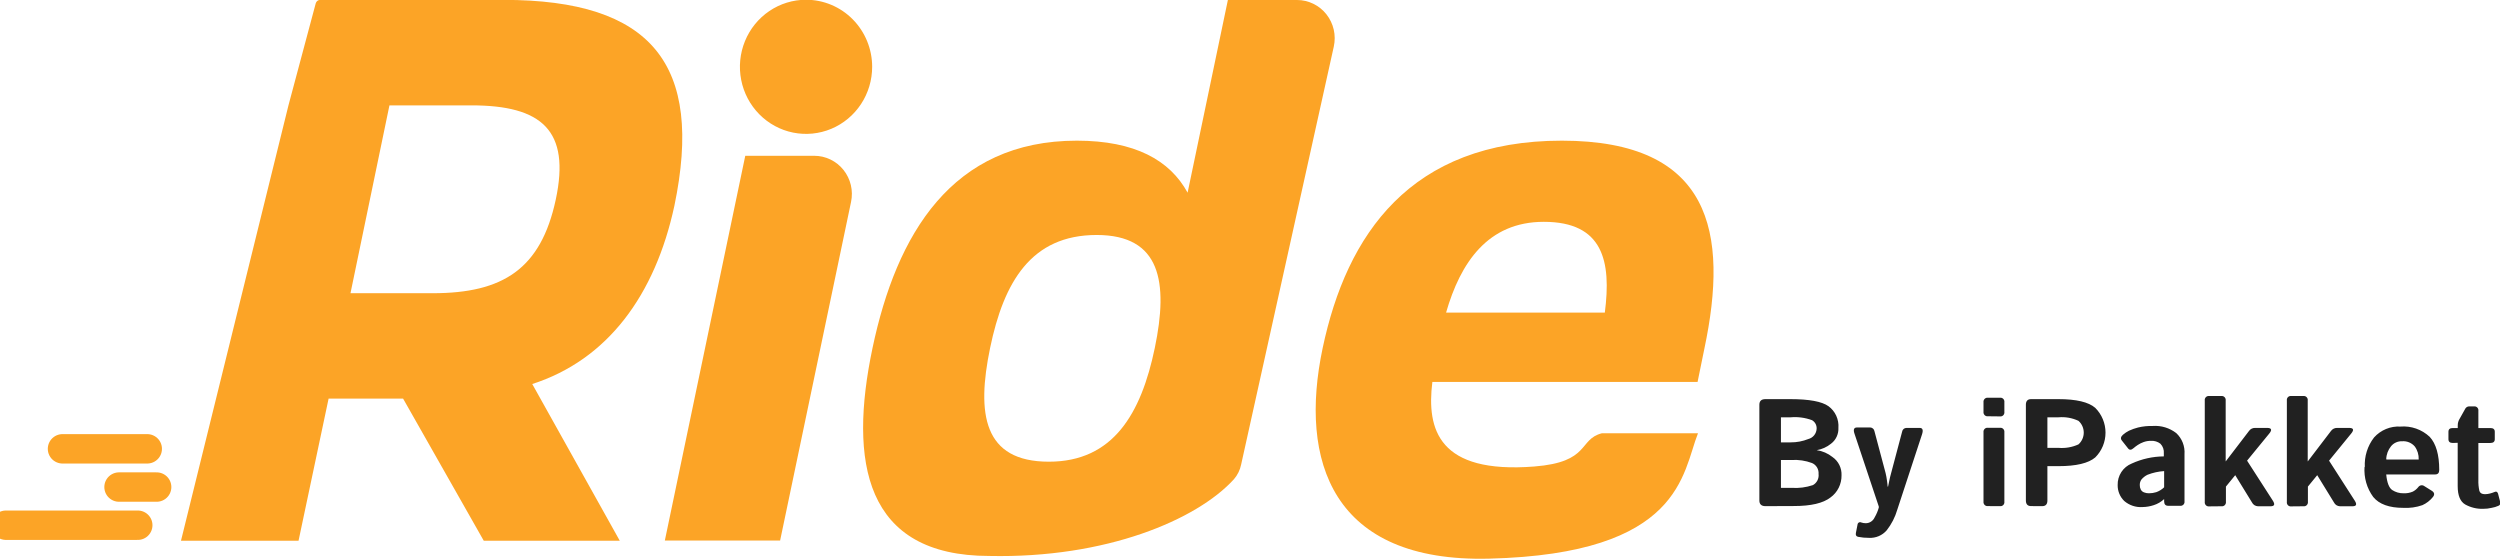 <svg xmlns="http://www.w3.org/2000/svg" width="170" height="38" viewBox="0 0 170 38" fill="none"><g clip-path="url(#clip0_520_580)"><path d="M36.193 26.113L42.144 36.769H32.895L27.409 27.104H22.345L20.301 36.769H12.307L19.615 7.165L21.47 0.228C21.489 0.159 21.529 0.098 21.585 0.056C21.642 0.013 21.711 -0.01 21.781 -0.008H34.243C44.327 -0.008 47.858 4.374 45.859 13.989C44.547 20.08 41.306 24.467 36.193 26.113ZM32.057 7.165H26.482L23.833 19.939H29.424C34.211 19.939 36.782 18.281 37.791 13.575C38.801 8.869 36.843 7.165 32.057 7.165Z" fill="#FCA426"></path><path d="M50.678 10.594H55.366C55.748 10.593 56.125 10.679 56.469 10.846C56.814 11.012 57.118 11.255 57.358 11.556C57.598 11.857 57.769 12.209 57.858 12.585C57.947 12.962 57.951 13.354 57.871 13.732L53.048 36.756H45.209L50.678 10.594Z" fill="#FCA426"></path><path d="M80.757 13.102L83.496 7.47519e-08H88.197C88.581 -9.33717e-05 88.96 0.087 89.306 0.256C89.653 0.425 89.957 0.67 90.197 0.974C90.437 1.279 90.607 1.634 90.694 2.013C90.78 2.393 90.782 2.787 90.698 3.168L84.399 31.582C84.325 31.954 84.156 32.3 83.909 32.585C81.395 35.351 75.211 37.975 67.278 37.805C58.776 37.805 57.705 31.395 59.332 23.662C60.959 15.93 64.723 9.565 73.229 9.565C77.177 9.569 79.548 10.888 80.757 13.102ZM71.324 31.395C75.689 31.395 77.594 28.14 78.526 23.662C79.458 19.184 78.935 15.979 74.573 15.979C70.114 15.979 68.254 19.184 67.327 23.662C66.399 28.14 66.861 31.395 71.324 31.395Z" fill="#FCA426"></path><path d="M115.897 23.712L115.435 25.972H97.401C96.993 29.227 97.839 32.229 104.325 31.723C108.155 31.424 107.321 29.874 108.924 29.463H115.463C114.392 32.146 114.384 37.664 101.26 37.988C90.576 38.253 88.315 31.354 89.942 23.663C91.569 15.971 95.889 9.565 106.205 9.565C116.362 9.57 117.572 15.789 115.897 23.712ZM104.979 15.084C101.166 15.084 99.31 17.866 98.333 21.258H109.128C109.578 17.771 109.022 15.084 104.979 15.084Z" fill="#FCA426"></path><path d="M59.307 4.544C59.307 5.446 59.043 6.328 58.549 7.078C58.055 7.828 57.353 8.413 56.531 8.758C55.709 9.103 54.806 9.193 53.933 9.017C53.061 8.841 52.26 8.407 51.631 7.769C51.002 7.131 50.574 6.319 50.401 5.434C50.227 4.549 50.316 3.632 50.657 2.799C50.997 1.965 51.573 1.253 52.313 0.752C53.052 0.251 53.921 -0.017 54.81 -0.017C56.003 -0.017 57.147 0.464 57.99 1.319C58.833 2.175 59.307 3.335 59.307 4.544Z" fill="#FCA426"></path><path d="M0.404 35.715H9.368" stroke="#FCA426" stroke-width="2" stroke-linecap="round"></path><path d="M8.094 33.12H10.652" stroke="#FCA426" stroke-width="2" stroke-linecap="round"></path><path d="M4.25 30.52H10.013" stroke="#FCA426" stroke-width="2" stroke-linecap="round"></path><path d="M120.045 34.418C119.78 34.418 119.637 34.289 119.637 34.036V27.523C119.637 27.27 119.772 27.141 120.045 27.141H121.746C123.025 27.141 123.892 27.303 124.337 27.622C124.564 27.788 124.746 28.011 124.864 28.269C124.982 28.527 125.033 28.811 125.012 29.094C125.022 29.302 124.981 29.509 124.893 29.697C124.806 29.885 124.674 30.048 124.509 30.172C124.227 30.401 123.892 30.552 123.536 30.612C123.927 30.668 124.297 30.828 124.607 31.076C124.806 31.213 124.967 31.399 125.075 31.617C125.183 31.834 125.234 32.076 125.224 32.32C125.229 32.615 125.163 32.906 125.032 33.169C124.901 33.432 124.709 33.659 124.472 33.829C123.973 34.216 123.148 34.41 121.995 34.41L120.045 34.418ZM121.104 33.174H121.836C122.324 33.207 122.814 33.144 123.279 32.987C123.41 32.915 123.517 32.803 123.586 32.668C123.654 32.533 123.681 32.38 123.663 32.229C123.675 32.073 123.638 31.918 123.558 31.785C123.478 31.651 123.359 31.547 123.217 31.486C122.776 31.322 122.305 31.252 121.836 31.279H121.104V33.174ZM121.104 30.081H121.762C122.175 30.085 122.584 30.007 122.968 29.853C123.125 29.813 123.265 29.722 123.367 29.594C123.468 29.466 123.526 29.308 123.532 29.144C123.536 29.029 123.509 28.914 123.454 28.813C123.398 28.712 123.316 28.629 123.217 28.572C122.752 28.4 122.255 28.334 121.762 28.377H121.104V30.081ZM126.103 29.484C126.013 29.219 126.066 29.069 126.266 29.069H127.161C127.234 29.067 127.305 29.093 127.361 29.14C127.416 29.187 127.453 29.253 127.464 29.326L128.22 32.166C128.261 32.335 128.292 32.505 128.314 32.676C128.343 32.884 128.359 33.017 128.359 33.091H128.388C128.429 32.909 128.457 32.768 128.474 32.676C128.49 32.585 128.543 32.357 128.629 32.05L129.344 29.355C129.354 29.283 129.39 29.217 129.445 29.169C129.5 29.122 129.57 29.097 129.642 29.098H130.538C130.734 29.098 130.791 29.231 130.705 29.513L129.017 34.654C128.869 35.167 128.623 35.646 128.294 36.064C128.145 36.235 127.96 36.37 127.752 36.458C127.545 36.546 127.321 36.586 127.096 36.574C126.845 36.576 126.595 36.552 126.348 36.504C126.221 36.474 126.172 36.387 126.201 36.238L126.311 35.678C126.313 35.648 126.322 35.619 126.337 35.594C126.352 35.568 126.374 35.547 126.4 35.532C126.425 35.517 126.454 35.509 126.484 35.509C126.513 35.508 126.543 35.515 126.569 35.529C126.662 35.561 126.76 35.578 126.859 35.579C126.987 35.581 127.114 35.546 127.223 35.476C127.332 35.407 127.418 35.307 127.472 35.189C127.595 34.978 127.692 34.753 127.758 34.517V34.443L126.103 29.484ZM135.181 34.414C135.14 34.419 135.098 34.415 135.059 34.401C135.02 34.388 134.984 34.366 134.955 34.336C134.926 34.306 134.904 34.27 134.89 34.23C134.877 34.191 134.873 34.148 134.878 34.107V29.393C134.873 29.351 134.877 29.309 134.89 29.27C134.904 29.23 134.926 29.194 134.955 29.165C134.984 29.135 135.02 29.113 135.059 29.1C135.098 29.087 135.14 29.084 135.181 29.09H135.998C136.039 29.085 136.08 29.089 136.119 29.102C136.157 29.115 136.192 29.137 136.221 29.167C136.25 29.196 136.272 29.232 136.285 29.271C136.298 29.31 136.302 29.352 136.297 29.393V34.111C136.303 34.152 136.299 34.195 136.286 34.234C136.274 34.274 136.252 34.31 136.223 34.34C136.194 34.37 136.159 34.392 136.12 34.406C136.081 34.419 136.039 34.423 135.998 34.418L135.181 34.414ZM135.181 28.306C135.14 28.312 135.098 28.308 135.059 28.294C135.02 28.281 134.984 28.258 134.955 28.229C134.926 28.199 134.904 28.163 134.89 28.123C134.877 28.083 134.873 28.041 134.878 28V27.353C134.873 27.311 134.877 27.269 134.89 27.229C134.904 27.189 134.926 27.153 134.955 27.124C134.984 27.094 135.02 27.072 135.059 27.058C135.098 27.045 135.14 27.041 135.181 27.046H135.998C136.039 27.04 136.081 27.044 136.12 27.058C136.159 27.072 136.194 27.094 136.223 27.124C136.252 27.154 136.274 27.19 136.286 27.229C136.299 27.269 136.303 27.311 136.297 27.353V28.008C136.303 28.049 136.299 28.091 136.286 28.131C136.274 28.171 136.252 28.207 136.223 28.237C136.194 28.267 136.159 28.289 136.12 28.303C136.081 28.316 136.039 28.32 135.998 28.315L135.181 28.306ZM138.111 34.414C137.878 34.414 137.76 34.285 137.76 34.032V27.523C137.76 27.27 137.878 27.141 138.111 27.141H139.983C141.181 27.141 142.027 27.34 142.477 27.734C142.698 27.954 142.873 28.216 142.993 28.506C143.113 28.795 143.175 29.106 143.175 29.42C143.175 29.734 143.113 30.044 142.993 30.334C142.873 30.623 142.698 30.885 142.477 31.105C142.015 31.499 141.181 31.698 139.983 31.698H139.223V34.036C139.223 34.289 139.105 34.418 138.872 34.418L138.111 34.414ZM139.223 30.454H139.975C140.441 30.494 140.91 30.413 141.336 30.218C141.449 30.118 141.539 29.995 141.601 29.857C141.663 29.719 141.695 29.569 141.695 29.418C141.695 29.266 141.663 29.116 141.601 28.978C141.539 28.84 141.449 28.717 141.336 28.617C140.911 28.418 140.442 28.335 139.975 28.377H139.223V30.454ZM144.001 32.992C143.992 32.676 144.079 32.366 144.25 32.102C144.421 31.839 144.668 31.636 144.958 31.52C145.644 31.206 146.387 31.041 147.14 31.035V30.831C147.151 30.711 147.136 30.59 147.096 30.476C147.056 30.362 146.991 30.258 146.907 30.172C146.724 30.032 146.498 29.963 146.27 29.977C146.094 29.974 145.92 30.003 145.755 30.064C145.618 30.113 145.488 30.179 145.366 30.259C145.267 30.325 145.171 30.397 145.08 30.475C144.925 30.612 144.798 30.62 144.696 30.475L144.287 29.957C144.185 29.828 144.21 29.7 144.361 29.563C144.486 29.455 144.623 29.363 144.77 29.289C144.97 29.197 145.178 29.123 145.391 29.069C145.719 28.991 146.056 28.957 146.392 28.966C146.964 28.926 147.53 29.099 147.986 29.451C148.18 29.632 148.331 29.855 148.428 30.103C148.525 30.352 148.565 30.619 148.546 30.885V34.086C148.552 34.128 148.549 34.17 148.536 34.209C148.523 34.249 148.502 34.285 148.473 34.315C148.444 34.345 148.408 34.367 148.369 34.381C148.33 34.395 148.289 34.399 148.248 34.393H147.431C147.251 34.393 147.161 34.289 147.161 34.086V33.937C146.957 34.127 146.714 34.269 146.45 34.352C146.205 34.433 145.95 34.476 145.693 34.48C145.241 34.512 144.793 34.363 144.447 34.066C144.303 33.926 144.19 33.758 144.113 33.572C144.036 33.385 143.998 33.185 144.001 32.983V32.992ZM145.505 32.983C145.502 33.091 145.526 33.199 145.575 33.294C145.623 33.381 145.7 33.447 145.792 33.481C145.9 33.524 146.015 33.545 146.131 33.543C146.298 33.543 146.465 33.518 146.625 33.468C146.825 33.397 147.007 33.284 147.161 33.137V32.034C146.775 32.059 146.394 32.143 146.033 32.283C145.877 32.359 145.738 32.466 145.624 32.598C145.542 32.709 145.501 32.845 145.505 32.983ZM150.226 34.434C150.185 34.44 150.144 34.436 150.104 34.422C150.065 34.409 150.03 34.386 150.001 34.357C149.971 34.327 149.949 34.291 149.936 34.251C149.923 34.212 149.918 34.169 149.924 34.128V27.233C149.918 27.191 149.922 27.149 149.936 27.109C149.949 27.07 149.971 27.034 150.001 27.005C150.03 26.975 150.066 26.953 150.105 26.94C150.144 26.927 150.186 26.924 150.226 26.93H151.044C151.085 26.924 151.126 26.927 151.165 26.94C151.204 26.953 151.24 26.975 151.269 27.005C151.299 27.034 151.321 27.07 151.334 27.109C151.348 27.149 151.352 27.191 151.346 27.233V30.964C151.346 31.097 151.346 31.234 151.346 31.379L152.932 29.306C152.978 29.239 153.039 29.186 153.111 29.15C153.182 29.114 153.261 29.096 153.341 29.098H154.158C154.465 29.098 154.518 29.223 154.314 29.476L152.801 31.325L154.555 34.049C154.714 34.302 154.661 34.426 154.399 34.426H153.541C153.456 34.424 153.372 34.398 153.3 34.351C153.228 34.304 153.17 34.239 153.132 34.161L151.996 32.312L151.363 33.087V34.119C151.368 34.161 151.364 34.203 151.35 34.243C151.337 34.283 151.315 34.319 151.286 34.348C151.257 34.378 151.221 34.401 151.182 34.414C151.143 34.427 151.101 34.432 151.06 34.426L150.226 34.434ZM155.805 34.434C155.765 34.44 155.723 34.436 155.684 34.422C155.645 34.409 155.61 34.386 155.581 34.357C155.552 34.327 155.53 34.291 155.517 34.251C155.504 34.211 155.501 34.169 155.507 34.128V27.233C155.501 27.191 155.504 27.149 155.517 27.11C155.53 27.07 155.552 27.034 155.581 27.005C155.61 26.975 155.645 26.953 155.684 26.94C155.723 26.927 155.765 26.924 155.805 26.93H156.623C156.664 26.924 156.705 26.927 156.745 26.94C156.784 26.953 156.819 26.975 156.849 27.005C156.878 27.034 156.9 27.07 156.914 27.109C156.927 27.149 156.931 27.191 156.925 27.233V30.964C156.925 31.097 156.925 31.234 156.925 31.379L158.507 29.306C158.554 29.24 158.615 29.187 158.686 29.151C158.757 29.115 158.836 29.097 158.916 29.098H159.733C160.04 29.098 160.089 29.223 159.885 29.476L158.376 31.325L160.126 34.049C160.285 34.302 160.236 34.426 159.97 34.426H159.116C159.031 34.424 158.947 34.399 158.875 34.352C158.803 34.305 158.745 34.239 158.707 34.161L157.571 32.312L156.938 33.087V34.119C156.943 34.161 156.939 34.203 156.926 34.243C156.912 34.283 156.89 34.319 156.861 34.348C156.832 34.378 156.796 34.401 156.757 34.414C156.718 34.427 156.676 34.432 156.635 34.426L155.805 34.434ZM160.808 31.768C160.767 31.039 160.991 30.319 161.438 29.745C161.663 29.495 161.941 29.299 162.251 29.171C162.56 29.043 162.894 28.987 163.228 29.007C163.589 28.977 163.953 29.024 164.295 29.144C164.638 29.264 164.952 29.454 165.219 29.704C165.652 30.171 165.868 30.923 165.868 31.959C165.868 32.162 165.774 32.262 165.591 32.262H162.263C162.317 32.826 162.456 33.178 162.672 33.323C162.9 33.472 163.166 33.548 163.437 33.543C163.653 33.554 163.87 33.516 164.07 33.431C164.214 33.357 164.341 33.253 164.442 33.124C164.464 33.092 164.492 33.065 164.525 33.044C164.557 33.023 164.594 33.008 164.632 33.002C164.67 32.995 164.709 32.997 164.746 33.005C164.784 33.014 164.819 33.031 164.851 33.054L165.349 33.365C165.546 33.486 165.574 33.632 165.435 33.8C165.243 34.039 164.998 34.228 164.72 34.352C164.304 34.497 163.864 34.559 163.424 34.534C162.468 34.534 161.787 34.288 161.381 33.796C160.946 33.205 160.736 32.475 160.788 31.739L160.808 31.768ZM162.292 31.246H164.471C164.484 30.926 164.389 30.611 164.201 30.355C164.094 30.232 163.96 30.137 163.81 30.077C163.661 30.016 163.499 29.992 163.338 30.006C163.198 30 163.058 30.027 162.929 30.085C162.8 30.142 162.685 30.229 162.595 30.338C162.389 30.589 162.272 30.903 162.263 31.23L162.292 31.246ZM166.788 30.122C166.592 30.122 166.494 30.035 166.494 29.869V29.36C166.494 29.189 166.592 29.107 166.788 29.107H167.127V28.928C167.126 28.783 167.163 28.64 167.234 28.514L167.618 27.83C167.64 27.776 167.676 27.73 167.722 27.695C167.768 27.661 167.822 27.64 167.879 27.635H168.231C168.272 27.629 168.313 27.633 168.352 27.647C168.391 27.66 168.427 27.683 168.456 27.712C168.485 27.742 168.506 27.779 168.519 27.818C168.532 27.858 168.535 27.9 168.529 27.942V29.107H169.347C169.543 29.107 169.645 29.189 169.645 29.36V29.869C169.645 30.035 169.543 30.122 169.347 30.122H168.529V32.639C168.52 32.89 168.544 33.141 168.599 33.386C168.648 33.535 168.775 33.605 168.979 33.605C169.098 33.603 169.216 33.587 169.33 33.556C169.435 33.528 169.537 33.493 169.637 33.452C169.751 33.394 169.829 33.452 169.866 33.568L170.017 34.144C170.032 34.195 170.027 34.251 170.003 34.298C169.978 34.345 169.937 34.381 169.886 34.397C169.74 34.462 169.586 34.508 169.429 34.534C169.241 34.579 169.049 34.601 168.856 34.6C168.429 34.614 168.005 34.511 167.63 34.302C167.295 34.103 167.123 33.692 167.123 33.058V30.11L166.788 30.122Z" fill="#212121"></path></g><defs><clipPath id="clip0_520_580"><rect width="170" height="38" fill="white"></rect></clipPath></defs></svg>
